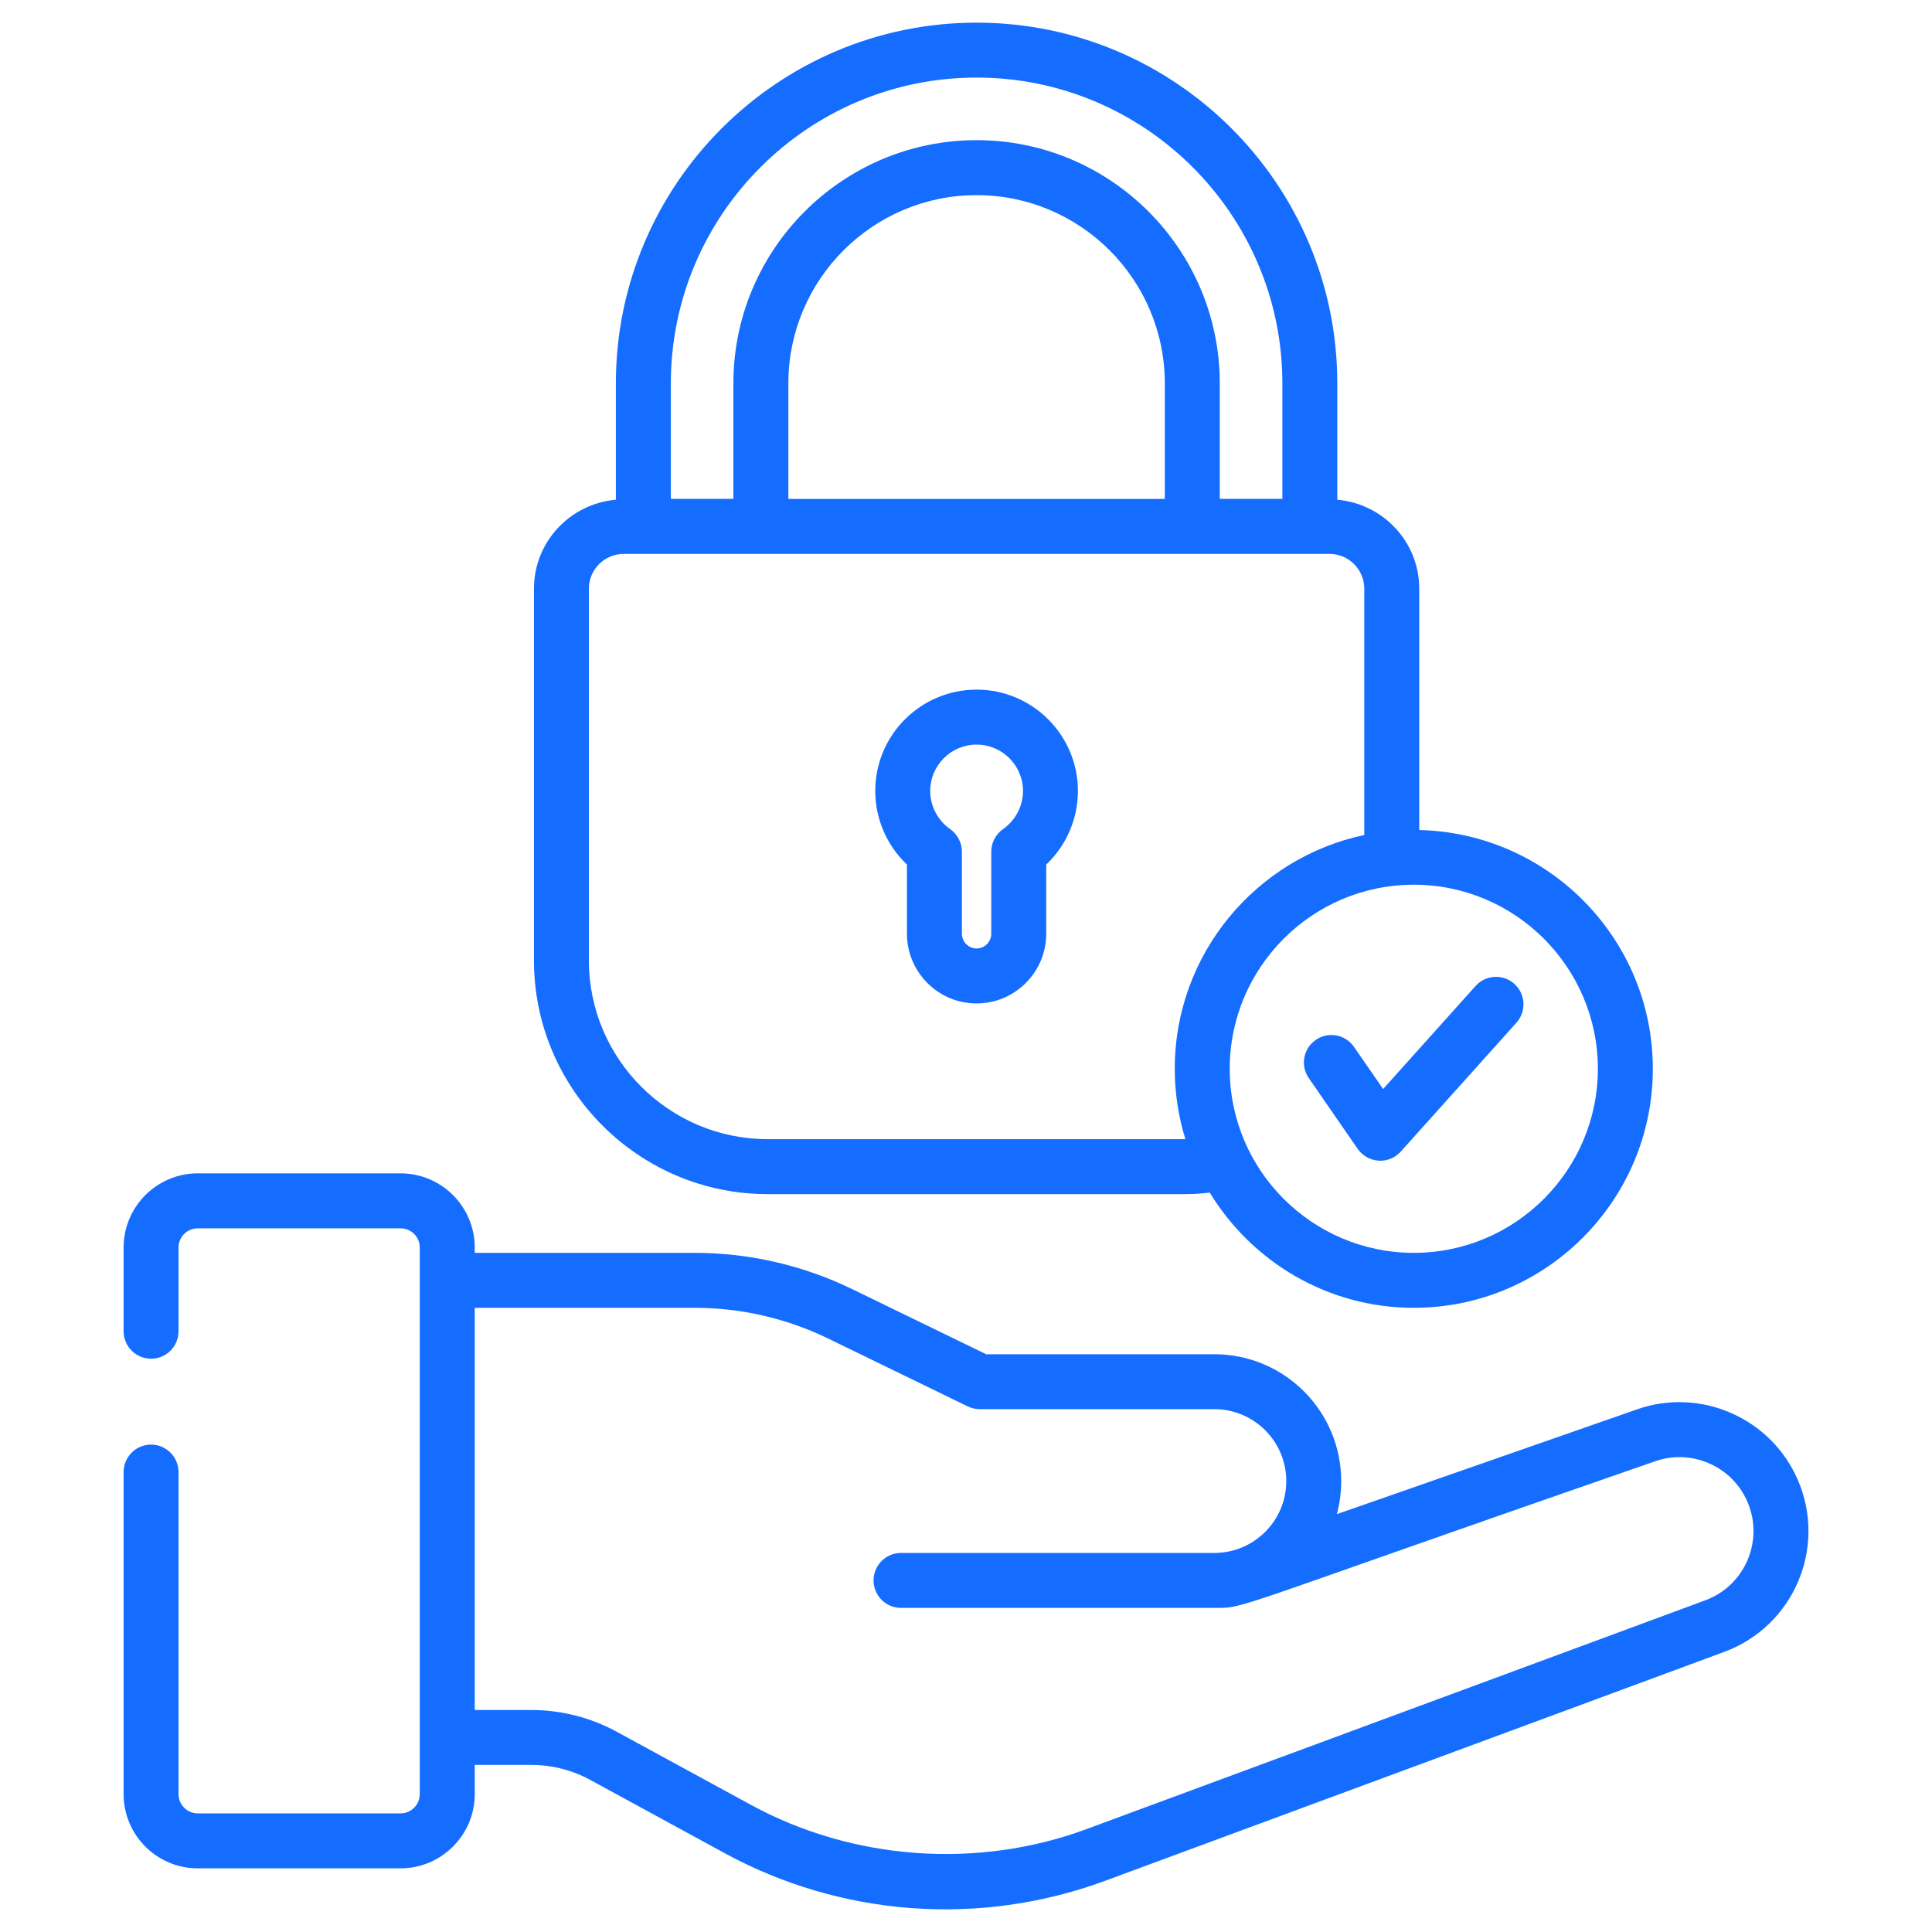 <svg width="40" height="40" viewBox="0 0 40 40" fill="none" xmlns="http://www.w3.org/2000/svg">
<path d="M33.88 29.184L27.678 31.349C27.737 31.131 27.768 30.901 27.768 30.664C27.768 29.216 26.59 28.038 25.142 28.038H20.418L17.631 26.684C16.627 26.197 15.507 25.939 14.392 25.939H9.829V25.829C9.829 24.982 9.14 24.293 8.293 24.293H4.095C3.248 24.293 2.559 24.982 2.559 25.829V27.562C2.559 27.876 2.814 28.131 3.128 28.131C3.442 28.131 3.696 27.876 3.696 27.562V25.829C3.696 25.609 3.875 25.431 4.095 25.431H8.293C8.513 25.431 8.691 25.609 8.691 25.829C8.691 25.867 8.69 36.996 8.691 37.145C8.691 37.365 8.513 37.544 8.293 37.544H4.095C3.875 37.544 3.696 37.365 3.696 37.145V30.478C3.696 30.164 3.442 29.909 3.127 29.909C2.813 29.909 2.559 30.164 2.559 30.478V37.145C2.559 37.992 3.247 38.682 4.094 38.682H8.293C9.14 38.682 9.829 37.992 9.829 37.145V36.541H11.004C11.428 36.541 11.848 36.648 12.22 36.851L15.002 38.367C17.401 39.675 20.274 39.902 22.883 38.939L35.697 34.201C37.13 33.671 37.829 32.053 37.224 30.645C36.67 29.355 35.199 28.712 33.88 29.184ZM35.303 33.134L22.488 37.872C20.237 38.704 17.653 38.517 15.546 37.367L12.765 35.852C12.226 35.559 11.617 35.404 11.004 35.404H9.829V27.077H14.392C15.336 27.077 16.284 27.295 17.134 27.707L20.038 29.119C20.116 29.156 20.201 29.175 20.287 29.175H25.142C25.963 29.175 26.631 29.843 26.631 30.664C26.631 31.489 25.959 32.152 25.142 32.152H18.655C18.341 32.152 18.086 32.407 18.086 32.721C18.086 33.035 18.341 33.29 18.655 33.29H25.142C25.812 33.29 25.302 33.361 34.259 30.257C35.016 29.986 35.861 30.354 36.179 31.094C36.525 31.898 36.128 32.83 35.303 33.134Z" fill="#146DFF"/>
<path d="M20.219 0.469C16.101 0.469 12.751 3.819 12.751 7.937V10.346C11.803 10.43 11.055 11.219 11.055 12.188V19.884C11.055 22.552 13.226 24.723 15.894 24.723H24.544C24.714 24.723 24.881 24.711 25.047 24.692C25.916 26.119 27.482 27.077 29.271 27.077C32 27.077 34.22 24.857 34.22 22.128C34.22 19.437 32.06 17.246 29.384 17.185V12.188C29.384 11.219 28.635 10.43 27.687 10.346V7.937C27.688 3.819 24.337 0.469 20.219 0.469ZM24.116 10.33H16.322V7.937C16.322 5.788 18.07 4.04 20.219 4.04C22.368 4.04 24.116 5.788 24.116 7.937V10.33ZM13.889 7.937C13.889 4.446 16.729 1.606 20.219 1.606C23.71 1.606 26.55 4.446 26.55 7.937V10.329H25.254V7.937C25.254 5.161 22.995 2.902 20.219 2.902C17.443 2.902 15.184 5.161 15.184 7.937V10.329H13.889V7.937ZM33.082 22.128C33.082 24.23 31.372 25.939 29.271 25.939C27.17 25.939 25.46 24.23 25.46 22.128C25.46 20.027 27.17 18.317 29.271 18.317C31.372 18.317 33.082 20.027 33.082 22.128ZM28.246 12.188V17.288C26.008 17.761 24.322 19.751 24.322 22.128C24.322 22.635 24.4 23.124 24.542 23.585H15.894C13.853 23.585 12.192 21.925 12.192 19.884V12.188C12.192 11.791 12.516 11.468 12.913 11.468H27.525C27.923 11.468 28.246 11.791 28.246 12.188Z" fill="#146DFF"/>
<path d="M20.219 14.278C19.062 14.278 18.121 15.219 18.121 16.376C18.121 16.955 18.362 17.506 18.777 17.9V19.331C18.777 20.116 19.413 20.775 20.219 20.775C21.014 20.775 21.661 20.127 21.661 19.331V17.9C22.076 17.506 22.317 16.955 22.317 16.376C22.317 15.219 21.376 14.278 20.219 14.278ZM20.766 17.166C20.614 17.273 20.523 17.447 20.523 17.633V19.331C20.523 19.5 20.387 19.637 20.219 19.637C20.046 19.637 19.915 19.494 19.915 19.331V17.633C19.915 17.447 19.824 17.273 19.672 17.166C19.414 16.985 19.259 16.689 19.259 16.376C19.259 15.847 19.689 15.416 20.219 15.416C20.749 15.416 21.18 15.847 21.18 16.376C21.18 16.689 21.025 16.985 20.766 17.166Z" fill="#146DFF"/>
<path d="M28.033 21.675C27.854 21.415 27.499 21.351 27.242 21.53C26.983 21.709 26.918 22.063 27.097 22.321L28.109 23.786C28.209 23.929 28.368 24.019 28.542 24.03C28.553 24.031 28.566 24.032 28.578 24.032C28.739 24.032 28.893 23.963 29.001 23.843L31.396 21.174C31.606 20.94 31.587 20.58 31.353 20.37C31.119 20.16 30.759 20.18 30.55 20.414L28.636 22.547L28.033 21.675Z" fill="#146DFF"/>
</svg>
